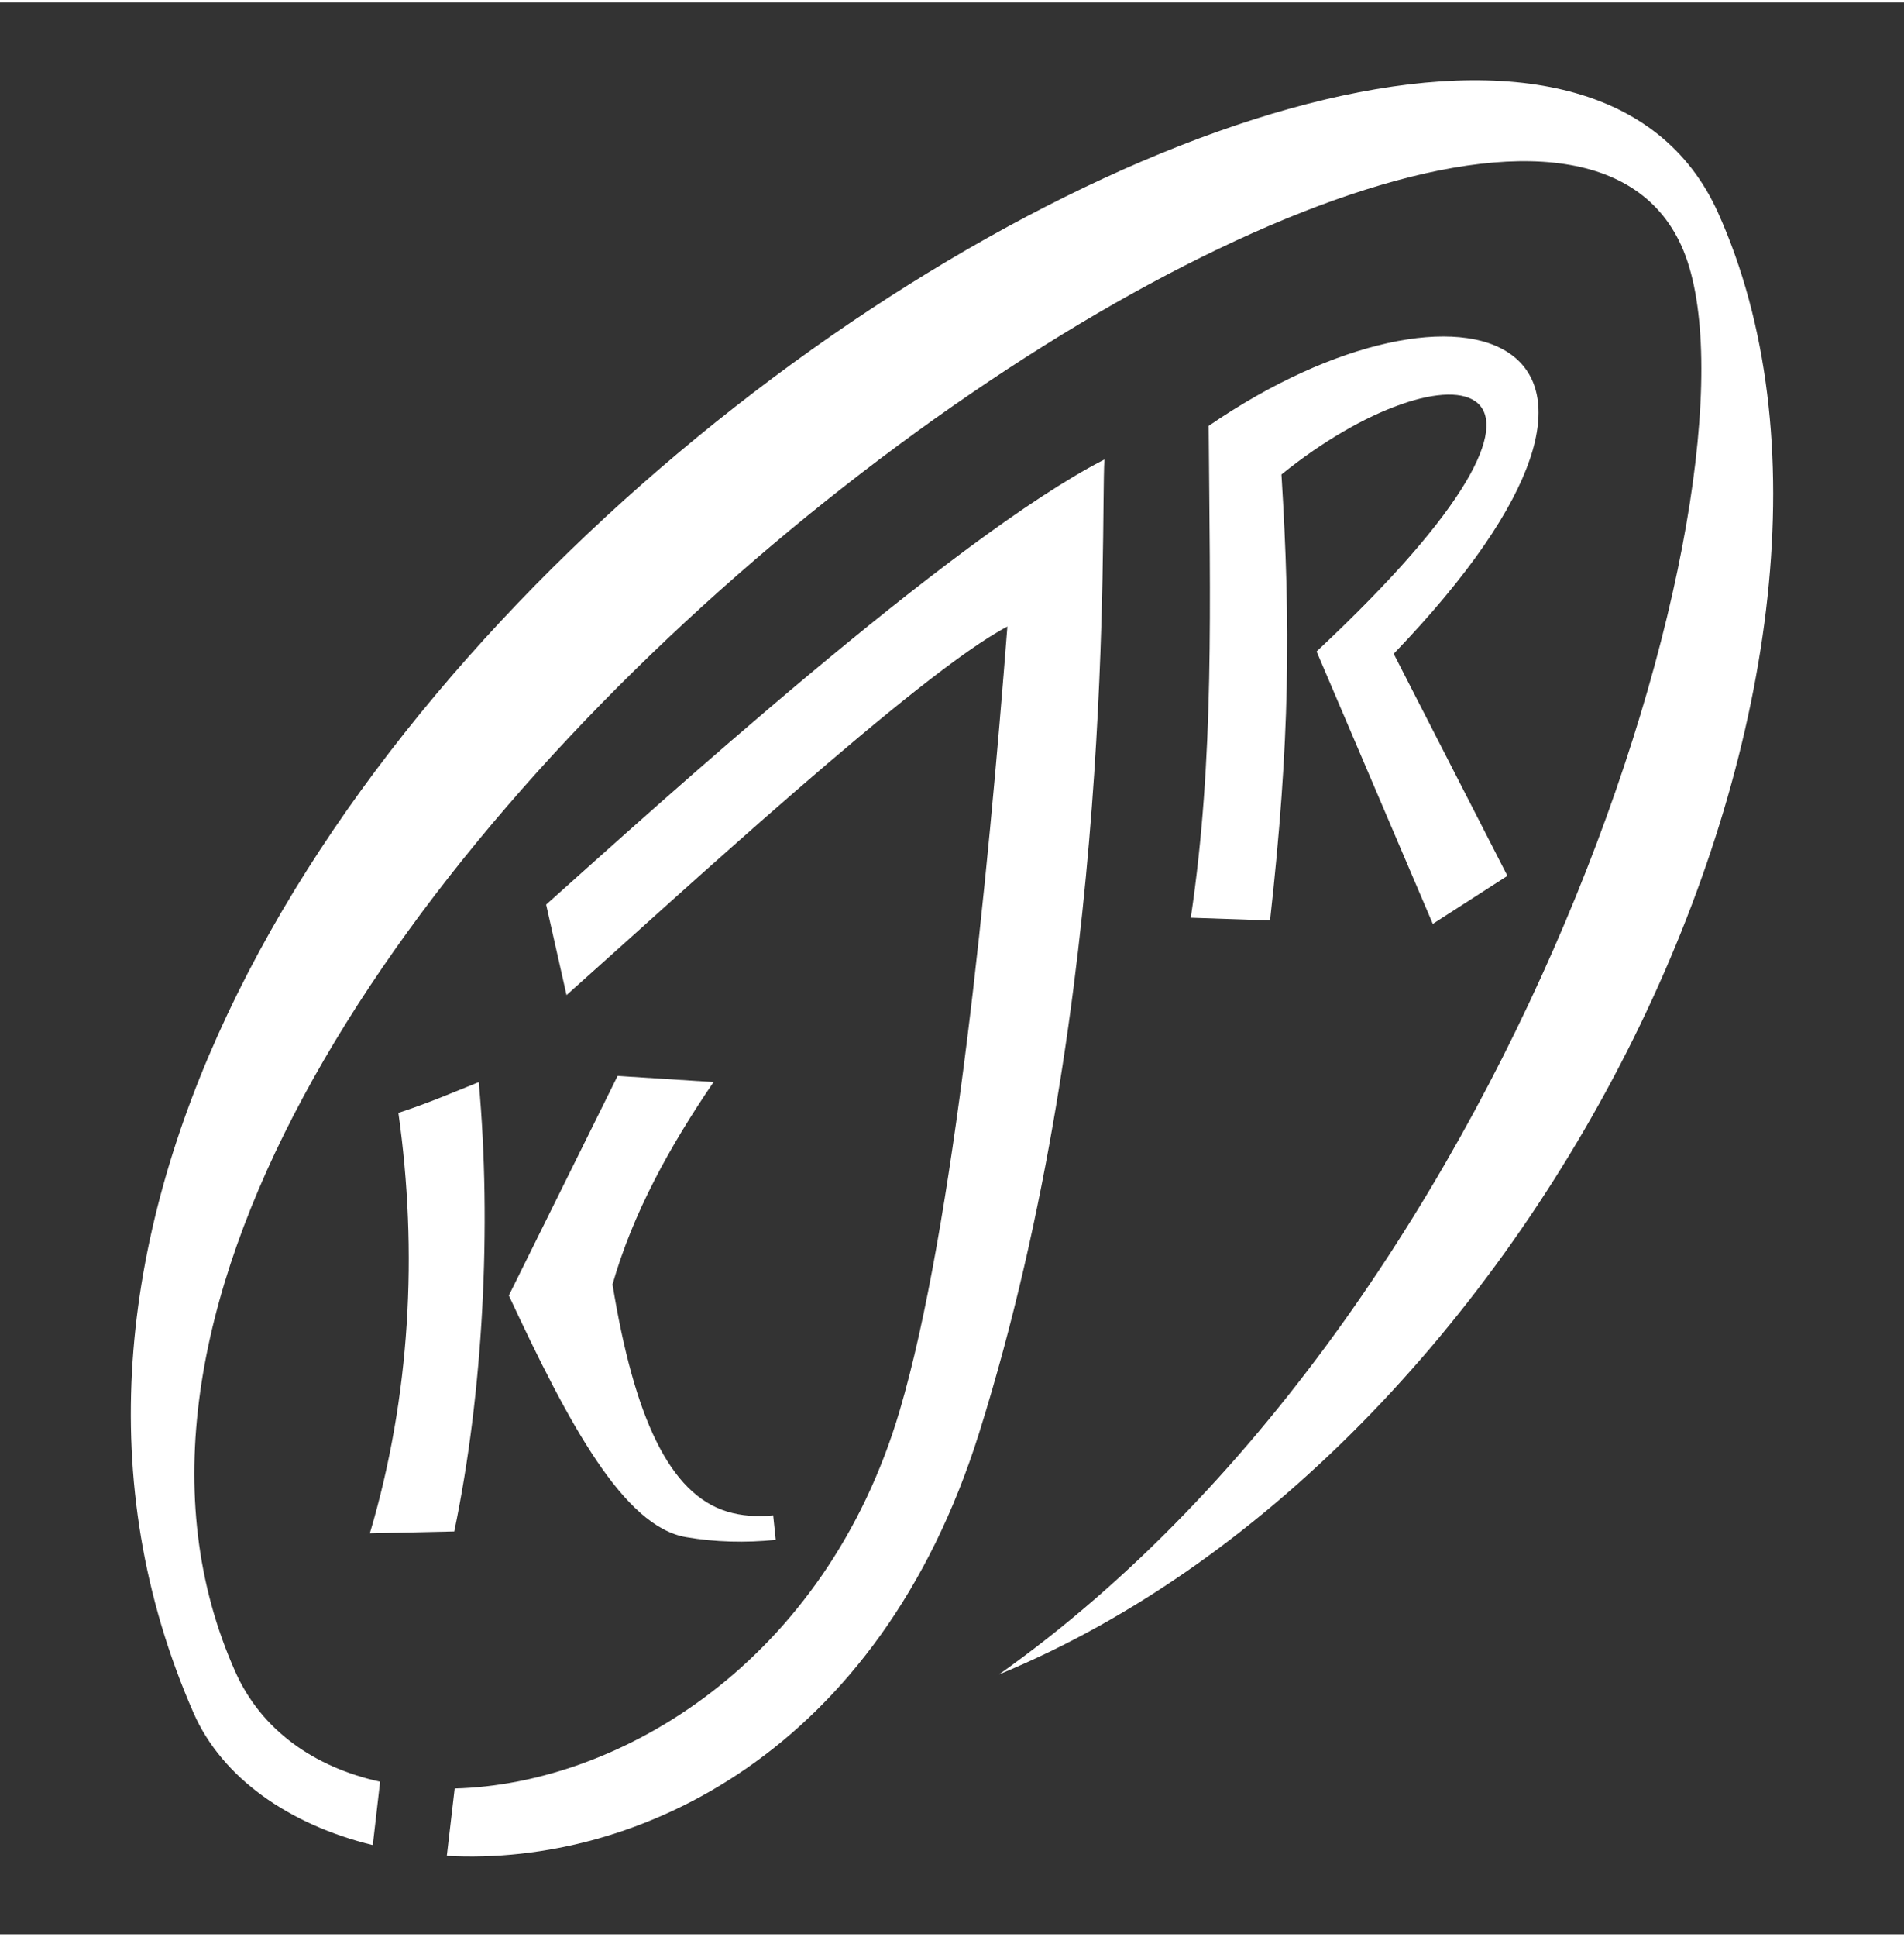 <?xml version="1.0" encoding="utf-8"?>
<!DOCTYPE svg PUBLIC "-//W3C//DTD SVG 1.1//EN" "http://www.w3.org/Graphics/SVG/1.1/DTD/svg11.dtd">
<svg xmlns="http://www.w3.org/2000/svg" xmlns:xlink="http://www.w3.org/1999/xlink" version="1.1" id="Ebene_1" x="0px" y="0px" width="120" height="122" viewBox="0 0 215.151 218.182" enable-background="new 0 0 215.151 218.182" xml:space="preserve">
<rect x="0" y="0" width="215.151" height="218.182" fill="#333333" stroke="none"/>
<g>
	<path fill-rule="evenodd" clip-rule="evenodd" fill="#FFFFFF" d="M136.58,47.822c0.15,20.218,0.668,37.498-2.021,55.551   l8.957,0.306c2.253-20.259,2.34-33.3,1.289-50.368c18.78-15.214,39.111-12.846,3.967,19.988l13.135,30.767l8.431-5.424   l-12.85-25.08C192.177,37.486,165.237,28.152,136.58,47.822L136.58,47.822z"/>
	<g>
		<path fill-rule="evenodd" clip-rule="evenodd" fill="#FFFFFF" d="M87.659,173.634c-3.451,0.347-6.844,0.26-10.146-0.307    c-7.013-1.205-13.202-12.673-20.014-27.289l12.289-24.799l10.846,0.689c-4.981,7.299-9.123,14.828-11.42,22.858    c2.437,14.92,6.4,23.657,12.946,25.652c1.589,0.484,3.334,0.616,5.209,0.43L87.659,173.634L87.659,173.634z"/>
		<path fill-rule="evenodd" clip-rule="evenodd" fill="#FFFFFF" d="M54.101,121.938c1.465,16.193,0.505,35.055-2.771,50.746    l-9.537,0.211c4.58-15.402,5.446-31.806,3.225-47.482C48.44,124.295,51.151,123.122,54.101,121.938L54.101,121.938z"/>
	</g>
	<path fill-rule="evenodd" clip-rule="evenodd" fill="#FFFFFF" d="M42.95,200.952c-7.406-1.625-13.397-5.785-16.355-12.41   C-8.788,109.3,169.359-17.965,189.991,27.471c10.691,23.545-16.771,118.647-77.107,161.366   c62.149-25.609,103.894-114.846,81.245-165.109c-13.074-29.018-67.65-12.878-113.2,23.63   C35.383,83.864-1.144,140.741,21.877,193.196c3.203,7.295,10.749,12.6,20.247,14.912L42.95,200.952L42.95,200.952z"/>
	<path fill-rule="evenodd" clip-rule="evenodd" fill="#FFFFFF" d="M61.712,101.888l2.306,10.221   c12.586-11.197,39.999-36.529,49.816-41.623c-2.172,28.193-6.056,67.892-12.173,88.57c-8.369,28.301-31.521,42.186-50.283,42.66   l-0.888,7.606c21.608,1.176,48.862-11.755,60.16-47.788c15.521-49.479,13.698-102.317,14.149-109.92   C107.434,60.516,74.056,90.858,61.712,101.888L61.712,101.888z"/>
</g>
</svg>
